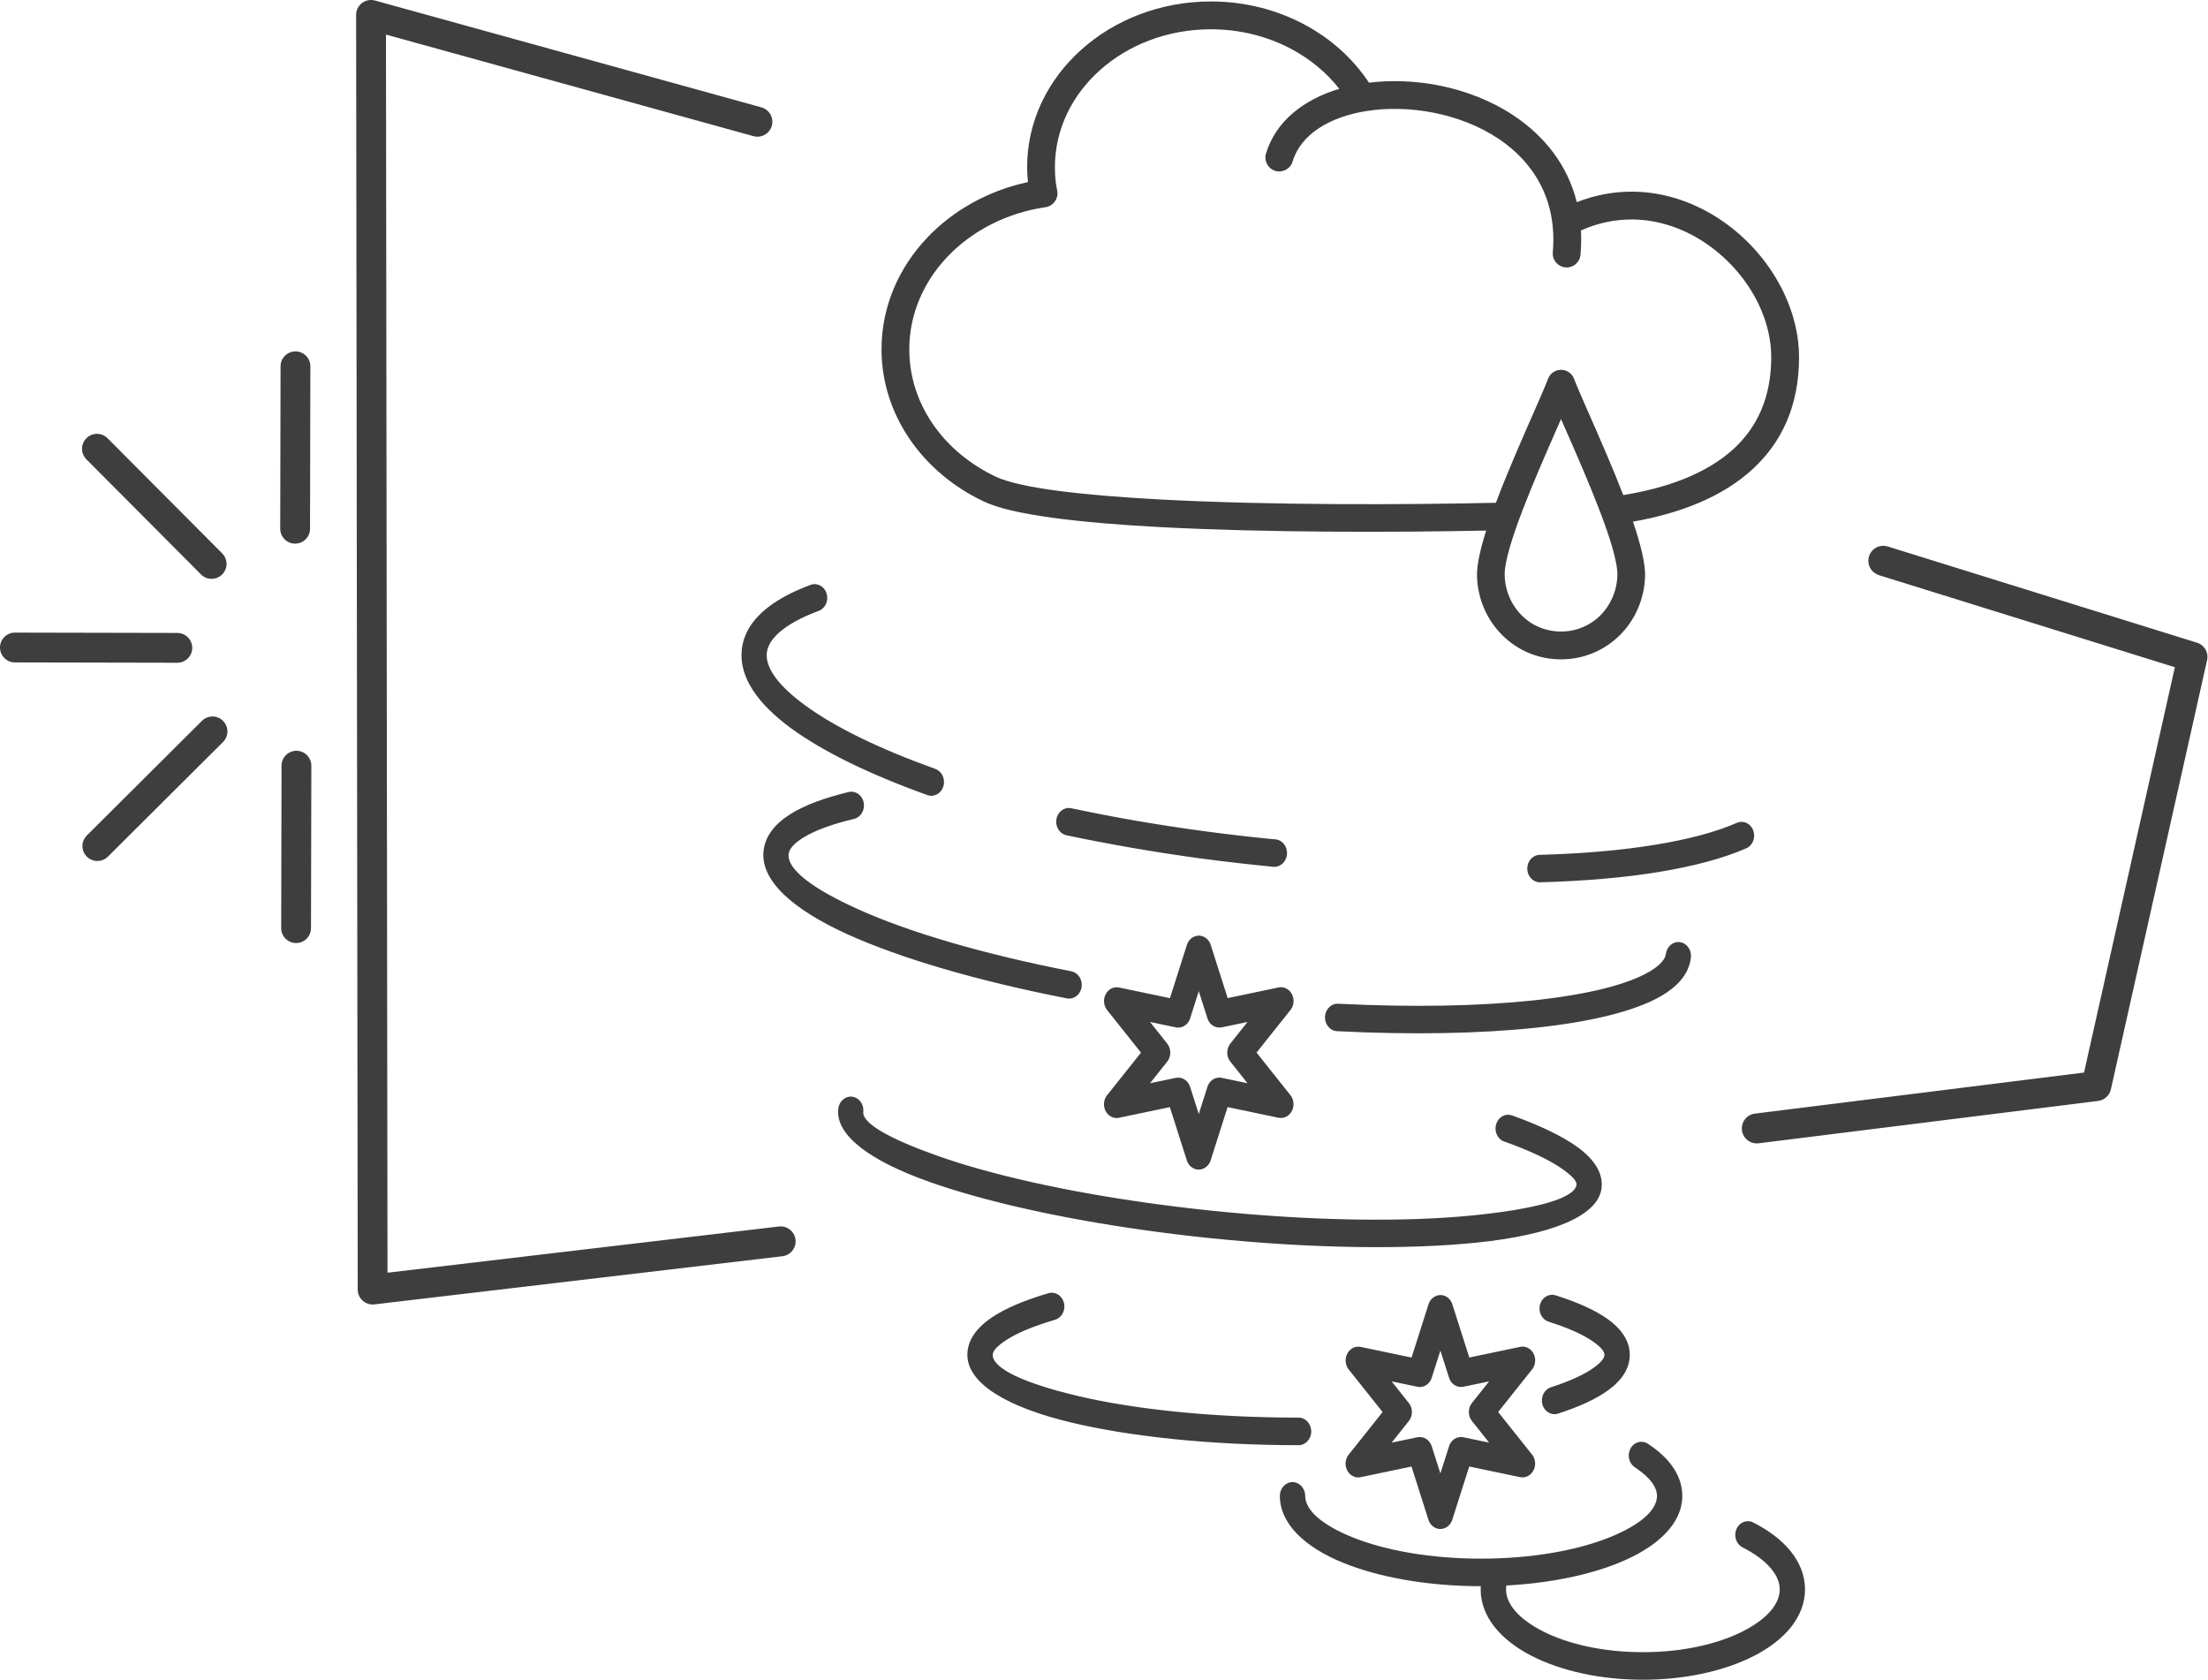 <?xml version="1.0" encoding="UTF-8"?> <svg xmlns="http://www.w3.org/2000/svg" width="1170" height="890" viewBox="0 0 1170 890" fill="none"> <path d="M834.021 200.586C835.727 204.991 838.862 212.153 842.592 220.625C847.989 232.926 854.596 247.965 860.151 262.31C882.293 258.738 903.999 251.398 918.899 237.589C930.883 226.478 938.561 210.883 938.561 189.218C938.561 179.932 936.26 170.588 932.193 161.858C926.28 149.2 916.638 137.791 904.753 129.498C893.007 121.324 879.099 116.285 864.516 116.285C855.727 116.285 846.699 118.09 837.731 122.118C837.95 126.244 837.87 130.53 837.493 134.974C837.136 139.022 833.565 142.037 829.517 141.68C825.47 141.323 822.454 137.752 822.811 133.704C825.252 105.829 812.573 85.849 794.022 73.489C783.904 66.743 771.999 62.18 759.777 59.739C747.476 57.299 734.937 57.041 723.608 58.906C704.7 62.021 689.323 71.009 684.939 85.572C683.788 89.46 679.681 91.682 675.792 90.532C671.903 89.381 669.681 85.274 670.832 81.385C675.99 64.204 690.811 52.716 709.68 47.061C702.934 38.451 694.145 31.169 683.907 25.773C671.546 19.265 657.102 15.515 641.626 15.515C618.611 15.515 597.838 23.789 582.878 37.161C568.117 50.335 558.99 68.489 558.99 88.528C558.99 90.829 559.089 92.932 559.268 94.857C559.466 96.841 559.764 98.904 560.2 101.087C560.22 101.206 560.24 101.325 560.26 101.424C560.855 105.452 558.058 109.182 554.05 109.777C533.277 112.812 515.003 122.395 502.028 136.046C489.429 149.299 481.83 166.421 481.83 185.111C481.83 199.436 486.274 212.828 493.992 224.236C502.087 236.2 513.793 246.041 527.761 252.608C540.856 258.758 574.585 262.508 615.377 264.671C673.292 267.746 744.659 267.468 792.673 266.397C798.506 250.862 805.847 234.156 811.76 220.685C815.49 212.213 818.625 205.07 820.331 200.646C821.799 196.856 826.045 194.971 829.835 196.44C831.839 197.213 833.327 198.781 834.041 200.646L834.021 200.586ZM865.29 276.357C869.278 288.122 871.917 298.518 871.718 305.304C871.341 317.526 866.342 328.596 858.306 336.572C850.33 344.469 839.457 349.35 827.176 349.35C814.915 349.35 804.022 344.469 796.066 336.572C788.031 328.596 783.011 317.526 782.654 305.304C782.475 299.431 784.42 290.9 787.515 281.118C739.322 282.11 670.653 282.249 614.643 279.273C572.184 277.011 536.59 272.885 521.571 265.841C505.202 258.163 491.453 246.556 481.87 232.41C472.505 218.582 467.108 202.372 467.108 185.051C467.108 162.453 476.235 141.799 491.393 125.867C505.043 111.503 523.594 101.007 544.685 96.484L544.665 96.206C544.407 93.508 544.268 90.928 544.268 88.508C544.268 64.144 555.28 42.121 573.097 26.209C590.696 10.496 614.941 0.774 641.626 0.774C659.523 0.774 676.328 5.139 690.752 12.757C705.017 20.277 716.961 30.991 725.394 43.808C737.298 42.339 750.095 42.835 762.575 45.296C776.602 48.073 790.352 53.391 802.177 61.287C818.149 71.941 830.569 87.179 835.529 107.118C845.291 103.289 855.032 101.543 864.516 101.543C882.254 101.543 899.059 107.594 913.146 117.415C927.113 127.137 938.462 140.629 945.486 155.648C950.486 166.362 953.303 177.81 953.303 189.238C953.303 215.506 943.76 234.613 928.919 248.382C912.213 263.877 888.98 272.23 865.29 276.396V276.357ZM829.12 226.478L827.176 222.034L825.232 226.478C813.843 252.39 796.899 290.959 797.316 304.907C797.574 313.24 800.967 320.76 806.423 326.156C811.7 331.394 818.962 334.608 827.176 334.608C835.41 334.608 842.652 331.374 847.929 326.156C853.386 320.74 856.778 313.22 857.036 304.907C857.453 290.959 840.509 252.39 829.12 226.478ZM923.383 819.884C920.03 818.198 918.562 813.872 920.11 810.222C921.657 806.571 925.625 804.964 928.998 806.67C937.252 810.857 943.958 815.916 948.66 821.67C953.68 827.82 956.458 834.725 956.458 842.145C956.458 856.41 946.121 868.83 929.375 877.401C914.177 885.179 893.364 890 870.528 890C847.691 890 826.878 885.179 811.681 877.401C794.955 868.85 784.598 856.41 784.598 842.145C784.598 841.57 784.618 841.014 784.658 840.439C756.365 840.419 730.612 835.697 711.823 828.078C691.049 819.646 678.193 807.147 678.193 792.584C678.193 788.556 681.189 785.282 684.899 785.282C688.609 785.282 691.605 788.556 691.605 792.584C691.605 800.421 701.129 808.198 716.485 814.448C733.826 821.491 757.992 825.836 784.816 825.836C811.641 825.836 835.807 821.471 853.147 814.448C868.524 808.218 878.028 800.441 878.028 792.584C878.028 786.096 870.845 780.422 866.322 777.446C863.147 775.382 862.115 770.918 864 767.466C865.885 764.014 869.992 762.883 873.167 764.946C878.722 768.577 883.166 772.624 886.242 777.029C889.634 781.85 891.44 787.068 891.44 792.564C891.44 807.127 878.583 819.626 857.81 828.058C841.997 834.487 821.244 838.832 798.189 840.062V840.082C798.09 840.697 798.03 841.371 798.03 842.125C798.03 850.26 805.431 858.117 817.355 864.227C830.827 871.132 849.636 875.398 870.548 875.398C891.46 875.398 910.269 871.132 923.74 864.227C935.685 858.117 943.065 850.28 943.065 842.125C943.065 838.455 941.498 834.804 938.68 831.352C935.208 827.106 929.99 823.217 923.423 819.904L923.403 819.924L923.383 819.884ZM769.579 691.06L778.567 719.274L805.55 713.619C809.181 712.865 812.692 715.464 813.367 719.412C813.784 721.813 813.069 724.194 811.621 725.841L793.864 748.141L811.839 770.72C814.26 773.775 813.942 778.338 811.145 780.997C809.538 782.505 807.454 783.041 805.51 782.644V782.664L778.527 777.009L769.539 805.242C768.329 809.031 764.539 811.035 761.067 809.746C759.043 808.972 757.575 807.285 756.92 805.242L747.933 777.029L720.949 782.683C717.318 783.437 713.807 780.838 713.132 776.89C712.715 774.489 713.43 772.108 714.878 770.462L732.635 748.161L714.66 725.583C712.239 722.527 712.557 717.964 715.354 715.305C716.961 713.798 719.045 713.262 720.989 713.659V713.639L747.972 719.293L756.96 691.06C758.17 687.271 761.96 685.267 765.432 686.557C767.456 687.33 768.924 689.017 769.579 691.06ZM767.833 729.967L763.25 715.603L758.825 729.491C757.932 733.162 754.559 735.503 751.107 734.769L737.417 731.912L746.484 743.32C748.687 745.999 748.746 750.105 746.544 752.903L737.417 764.371L751.107 761.514V761.534C754.321 760.859 757.575 762.843 758.666 766.315L763.25 780.679L767.674 766.791C768.567 763.121 771.94 760.78 775.392 761.514L789.082 764.371L780.015 752.962C777.813 750.284 777.753 746.177 779.955 743.38L789.082 731.912L775.392 734.769V734.749C772.178 735.424 768.924 733.44 767.833 729.967ZM641.547 500.632L650.535 528.845L677.518 523.191C681.149 522.437 684.661 525.036 685.335 528.984C685.752 531.385 685.038 533.766 683.589 535.413L665.832 557.713L683.808 580.292C686.228 583.347 685.911 587.91 683.113 590.569C681.506 592.077 679.423 592.612 677.478 592.216V592.236L650.495 586.581L641.507 614.814C640.297 618.603 636.508 620.607 633.035 619.318C631.012 618.544 629.543 616.857 628.889 614.814L619.901 586.601L592.918 592.255C589.287 593.009 585.775 590.41 585.1 586.462C584.684 584.061 585.398 581.68 586.846 580.034L604.604 557.733L586.628 535.155C584.208 532.099 584.525 527.536 587.323 524.877C588.93 523.37 591.013 522.834 592.957 523.231V523.211L619.941 528.865L628.928 500.632C630.139 496.843 633.928 494.839 637.4 496.129C639.424 496.902 640.892 498.589 641.547 500.632ZM639.801 539.539L635.218 525.175L630.793 539.063C629.901 542.734 626.528 545.075 623.075 544.341L609.385 541.484L618.453 552.892C620.655 555.57 620.714 559.677 618.512 562.475L609.385 573.943L623.075 571.086V571.106C626.29 570.431 629.543 572.415 630.635 575.887L635.218 590.251L639.642 576.363C640.535 572.693 643.908 570.352 647.36 571.086L661.05 573.943L651.983 562.534C649.781 559.856 649.721 555.749 651.924 552.952L661.05 541.484L647.36 544.341V544.321C644.146 544.996 640.892 543.012 639.801 539.539ZM920.348 435.973C923.78 434.485 927.669 436.29 929.038 440.02C930.407 443.77 928.76 447.996 925.308 449.484C913.165 454.781 897.511 458.968 879.059 462.003C860.826 464.979 839.616 466.844 816.125 467.479C812.434 467.578 809.379 464.404 809.28 460.376C809.2 456.369 812.117 453.016 815.807 452.936C838.525 452.321 859.159 450.516 877.055 447.599C894.575 444.742 909.217 440.853 920.308 435.992V435.973H920.348ZM675.871 444.722C679.562 445.06 682.3 448.611 681.962 452.619C681.645 456.626 678.391 459.603 674.701 459.265C668.828 458.69 662.419 458.015 655.436 457.222C648.59 456.428 642.142 455.634 636.071 454.821C624.226 453.214 612.223 451.349 600.1 449.266C587.858 447.143 576.172 444.901 565.081 442.56C561.45 441.786 559.089 437.957 559.784 434.008C560.478 430.04 564.01 427.481 567.641 428.235C579.128 430.675 590.676 432.897 602.183 434.901C613.393 436.826 625.238 438.651 637.678 440.338C650.376 442.064 663.074 443.532 675.812 444.742L675.832 444.762L675.871 444.722ZM495.619 407.422C499.131 408.672 501.055 412.799 499.885 416.628C498.734 420.457 494.945 422.541 491.413 421.271C460.739 410.259 435.879 398.117 419.014 385.737C401.158 372.622 391.753 358.655 393.023 344.707C394.73 325.64 414.927 315.323 429.53 309.887C433.042 308.597 436.831 310.641 438.002 314.45C439.192 318.26 437.308 322.406 433.816 323.676C424.689 327.069 417.566 330.938 412.765 335.223C408.876 338.715 406.654 342.346 406.316 346.056C405.582 354.171 412.864 363.635 426.494 373.614C442.307 385.241 466.057 396.808 495.599 407.383L495.619 407.402V407.422ZM882.71 505.612C883.127 501.624 886.44 498.728 890.111 499.184C893.781 499.64 896.42 503.251 896.003 507.239C894.991 516.842 887.71 523.35 880.369 527.655C866.738 535.631 843.505 541.385 813.546 544.559C784.241 547.654 748.27 548.368 708.489 546.365C704.799 546.206 701.942 542.793 702.101 538.766C702.259 534.758 705.394 531.623 709.065 531.822C748.25 533.786 783.586 533.111 812.276 530.076C840.43 527.08 861.937 521.901 874 514.838C876.996 513.072 879.297 511.267 880.845 509.382C881.936 508.053 882.551 506.783 882.69 505.573V505.612H882.71ZM567.72 514.66C571.351 515.374 573.771 519.144 573.117 523.112C572.462 527.08 568.99 529.699 565.359 528.984C517.821 519.699 477.445 507.815 449.45 495.196C419.669 481.744 402.944 466.408 404.59 450.912C405.404 443.175 410.364 436.647 418.876 431.31C426.336 426.648 436.792 422.739 449.708 419.644C453.319 418.791 456.89 421.311 457.664 425.219C458.458 429.167 456.136 433.036 452.545 433.889C440.859 436.687 431.712 440.02 425.522 443.889C420.84 446.825 418.181 449.722 417.884 452.539C417.011 460.654 430.681 470.912 454.569 481.705C481.77 493.986 521.174 505.553 567.7 514.64H567.74L567.72 514.66ZM797.078 604.854C793.566 603.604 791.641 599.517 792.792 595.668C793.923 591.839 797.693 589.755 801.225 591.005C815.926 596.263 827.613 601.858 835.529 607.513C844.894 614.219 849.576 621.639 848.644 629.516C846.858 644.515 821.522 654.455 781.959 658.443C745.314 662.133 695.454 661.598 641.031 656.003C629.325 654.792 617.838 653.384 606.647 651.816C560.716 645.388 520.698 636.222 492.345 626.163C461.136 615.092 442.962 601.68 444.153 587.871C444.172 587.752 444.192 587.613 444.212 587.375C444.688 583.407 448.021 580.569 451.672 581.085C455.323 581.601 457.922 585.232 457.446 589.2V589.24C456.93 595.251 471.632 603.485 496.472 612.294C524.15 622.135 563.335 631.083 608.314 637.372C619.266 638.9 630.615 640.289 642.281 641.499C695.891 647.035 744.877 647.551 780.749 643.94C813.724 640.626 834.537 634.952 835.39 627.67C835.608 625.865 833.069 623.107 828.208 619.615C821.363 614.715 810.748 609.695 797.098 604.814V604.834L797.078 604.854ZM820.589 700.286C817.057 699.175 815.014 695.148 816.026 691.279C817.057 687.43 820.748 685.208 824.299 686.319C835.985 690.009 845.31 694.195 851.759 698.798C859.437 704.274 863.603 710.663 863.603 717.865C863.603 724.928 859.576 731.217 852.136 736.634C845.866 741.197 836.838 745.364 825.589 748.994C822.057 750.125 818.327 747.923 817.295 744.074C816.264 740.225 818.287 736.178 821.819 735.047C831.799 731.813 839.576 728.281 844.695 724.551C848.267 721.952 850.191 719.69 850.191 717.865C850.191 716 848.167 713.679 844.418 711C839.021 707.151 830.906 703.54 820.549 700.286L820.569 700.266L820.589 700.286ZM688.113 751.117C691.823 751.117 694.819 754.391 694.819 758.419C694.819 762.446 691.823 765.72 688.113 765.72C641.111 765.72 598.374 761.097 567.303 753.637C533.495 745.522 512.603 732.944 512.603 717.865C512.603 710.365 517.166 703.719 525.539 698.064C532.662 693.263 542.899 688.898 555.597 685.188C559.169 684.156 562.839 686.458 563.792 690.346C564.744 694.235 562.621 698.223 559.05 699.274C547.562 702.647 538.515 706.417 532.562 710.445C528.317 713.302 526.035 715.821 526.035 717.865C526.035 725.186 542.919 732.884 570.22 739.431C600.259 746.633 641.944 751.117 688.133 751.117L688.113 751.137V751.117ZM412.725 649.852C417.07 649.336 421.018 652.451 421.534 656.796C422.05 661.141 418.935 665.089 414.59 665.605L198.406 691.12C194.061 691.636 190.113 688.521 189.597 684.176C189.538 683.66 189.518 683.144 189.557 682.628L188.704 7.896C188.704 3.532 192.236 0 196.601 0C197.335 0 198.029 0.099 198.704 0.278L403.459 56.882C407.666 58.053 410.146 62.398 408.975 66.624C407.804 70.83 403.459 73.31 399.233 72.14L204.517 18.313L205.331 674.335L412.685 649.852H412.725ZM45.772 243.362C42.697 240.267 42.697 235.247 45.812 232.172C48.907 229.097 53.927 229.097 57.002 232.212L117.734 293.201C120.81 296.296 120.81 301.316 117.695 304.391C114.6 307.466 109.58 307.466 106.505 304.352L45.772 243.362ZM7.897 350.976C3.532 350.976 0 347.445 0 343.08C0 338.715 3.532 335.183 7.897 335.183L93.965 335.362C98.33 335.362 101.862 338.894 101.862 343.259C101.862 347.623 98.33 351.155 93.965 351.155L7.897 350.976ZM57.181 453.889C54.086 456.964 49.066 456.964 45.991 453.849C42.915 450.754 42.915 445.734 46.03 442.659L107.02 381.927C110.116 378.852 115.135 378.852 118.211 381.967C121.286 385.062 121.286 390.082 118.171 393.157L57.181 453.889ZM164.796 491.764C164.796 496.129 161.265 499.66 156.9 499.66C152.535 499.66 149.003 496.129 149.003 491.764L149.182 405.696C149.182 401.331 152.713 397.8 157.078 397.8C161.443 397.8 164.975 401.331 164.975 405.696L164.796 491.764ZM148.666 194.079C148.666 189.714 152.198 186.182 156.562 186.182C160.927 186.182 164.459 189.714 164.459 194.079L164.28 280.146C164.28 284.511 160.749 288.043 156.384 288.043C152.019 288.043 148.487 284.511 148.487 280.146L148.666 194.079ZM995.603 304.689C991.417 303.379 989.096 298.955 990.385 294.769C991.695 290.582 996.119 288.261 1000.31 289.551L1164.15 340.521C1168.28 341.81 1170.62 346.175 1169.39 350.322L1118.54 577.157C1117.8 580.53 1115 582.911 1111.77 583.307V583.327L931.875 605.767C927.53 606.302 923.562 603.207 923.046 598.862C922.51 594.517 925.605 590.549 929.951 590.033L1104.31 568.288L1152.44 353.516L995.564 304.728L995.603 304.689Z" fill="#3E3E3E"></path> </svg> 